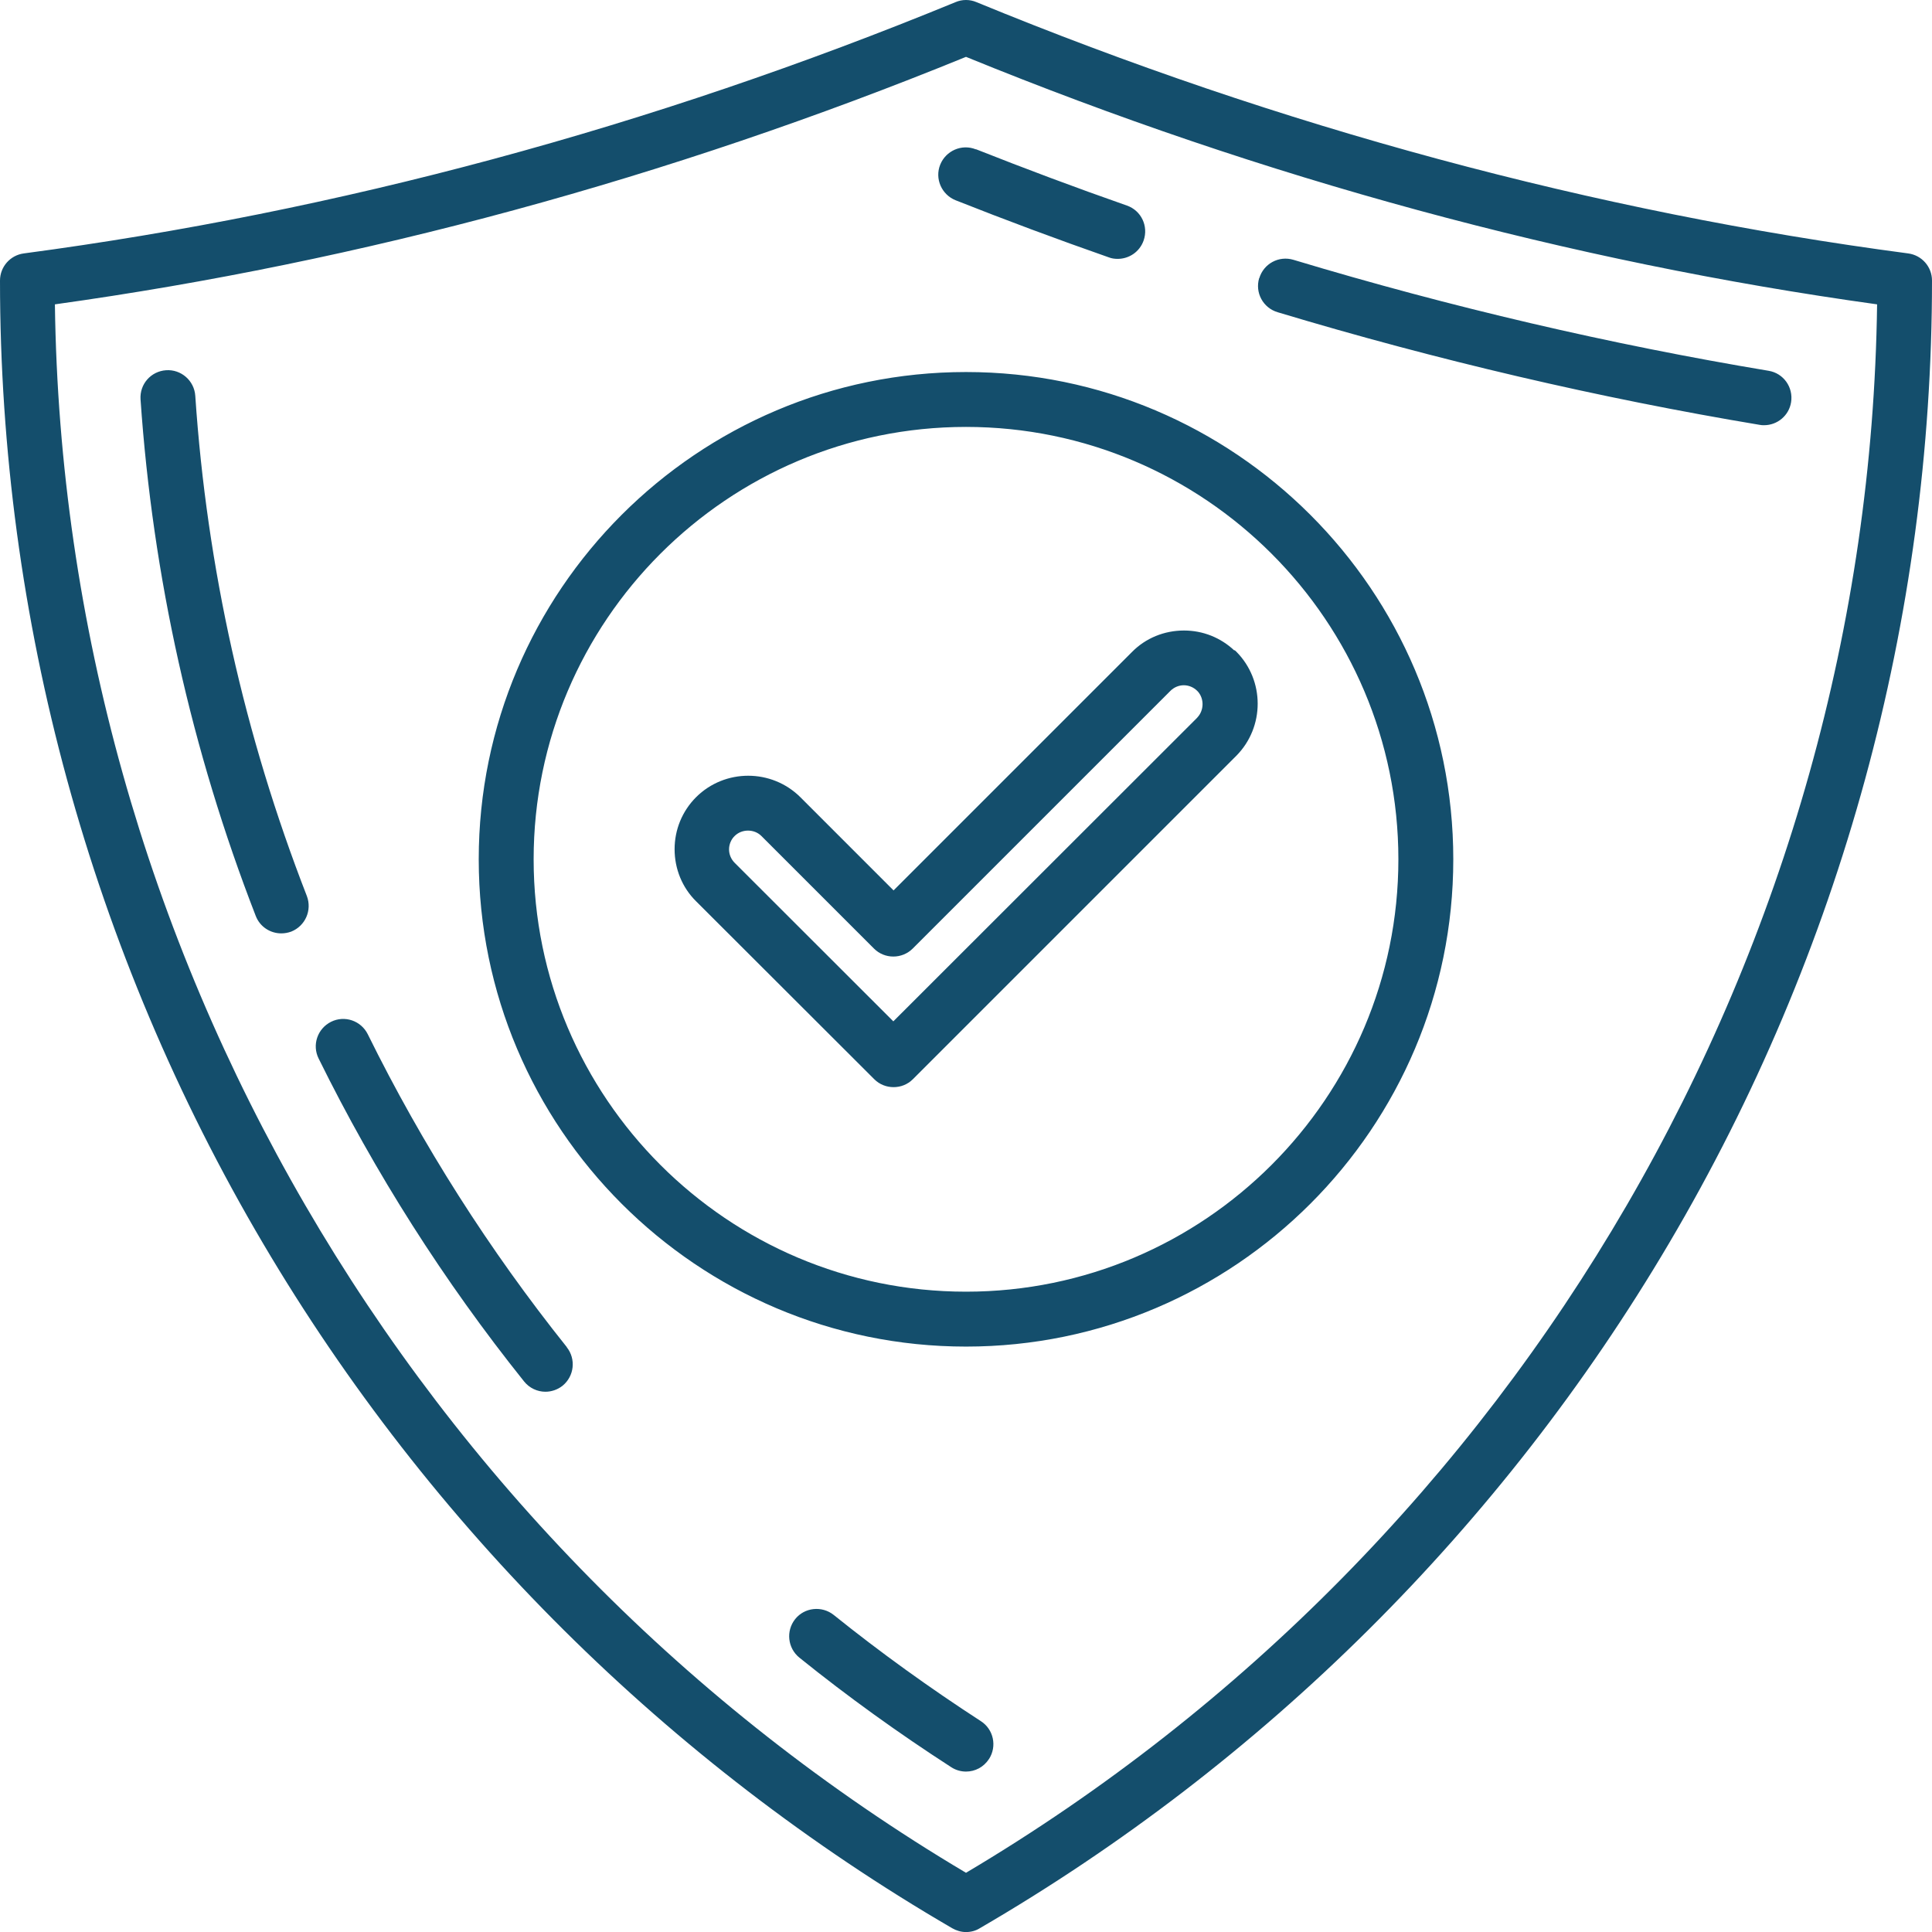 <svg xmlns="http://www.w3.org/2000/svg" width="105" height="105" viewBox="0 0 105 105" fill="none"><path d="M103.706 13.773C86.641 11.519 69.596 6.916 53.063 0.114C52.707 -0.038 52.292 -0.038 51.936 0.114C35.391 6.916 18.359 11.506 1.293 13.773C0.555 13.871 0 14.502 0 15.248C0 33.636 4.946 51.732 14.299 67.582C23.368 82.957 36.324 95.823 51.75 104.795C51.979 104.926 52.237 105.003 52.5 105.003C52.758 105.003 53.021 104.939 53.25 104.795C68.676 95.823 81.631 82.957 90.701 67.582C100.054 51.74 105 33.645 105 15.248C105 14.498 104.444 13.871 103.706 13.773ZM52.5 101.782C22.309 83.859 3.442 51.376 2.984 16.541C19.669 14.219 36.311 9.697 52.5 3.09C68.676 9.697 85.331 14.224 102.016 16.541C101.558 51.376 82.695 83.86 52.5 101.782ZM53.746 95.599C53.462 96.044 52.987 96.281 52.5 96.281C52.229 96.281 51.945 96.205 51.699 96.044C48.855 94.209 46.08 92.213 43.444 90.089C42.804 89.568 42.706 88.636 43.215 87.996C43.723 87.356 44.668 87.258 45.308 87.767C47.86 89.818 50.559 91.759 53.305 93.539C54 93.984 54.195 94.908 53.75 95.599L53.746 95.599ZM30.802 73.218C31.311 73.858 31.213 74.79 30.574 75.312C30.302 75.528 29.968 75.638 29.641 75.638C29.209 75.638 28.773 75.443 28.48 75.075C24.128 69.637 20.377 63.738 17.317 57.529C16.949 56.792 17.254 55.902 17.991 55.533C18.729 55.165 19.619 55.47 19.987 56.207C22.95 62.217 26.594 67.946 30.803 73.21L30.802 73.218ZM16.677 48.697C16.969 49.469 16.592 50.325 15.829 50.63C15.656 50.693 15.473 50.727 15.287 50.727C14.689 50.727 14.126 50.371 13.897 49.774C10.405 40.781 8.299 31.33 7.638 21.706C7.583 20.88 8.201 20.176 9.028 20.121C9.841 20.066 10.558 20.685 10.613 21.511C11.24 30.83 13.283 39.976 16.677 48.697ZM53.043 8.111C55.7 9.162 58.455 10.196 61.243 11.171C62.023 11.442 62.426 12.29 62.154 13.069C61.938 13.688 61.362 14.069 60.743 14.069C60.582 14.069 60.417 14.048 60.256 13.985C57.433 12.997 54.636 11.955 51.933 10.883C51.174 10.577 50.793 9.713 51.098 8.95C51.403 8.192 52.267 7.81 53.03 8.115L53.043 8.111ZM68.439 15.12C68.676 14.328 69.503 13.883 70.295 14.12C78.834 16.693 87.522 18.718 96.117 20.151C96.93 20.282 97.473 21.049 97.341 21.863C97.223 22.592 96.591 23.109 95.875 23.109C95.799 23.109 95.714 23.109 95.625 23.088C86.912 21.634 78.093 19.574 69.434 16.968C68.642 16.731 68.197 15.904 68.434 15.112L68.439 15.12ZM52.501 20.219C37.897 20.219 26.018 32.097 26.018 46.701C26.018 61.305 37.897 73.184 52.501 73.184C67.104 73.184 78.983 61.305 78.983 46.701C78.983 32.097 67.104 20.219 52.501 20.219ZM52.501 70.2C39.537 70.2 29.002 59.656 29.002 46.701C29.002 33.746 39.545 23.202 52.501 23.202C65.456 23.202 75.999 33.746 75.999 46.701C75.999 59.656 65.456 70.2 52.501 70.2ZM67.083 35.352C66.345 34.657 65.379 34.267 64.349 34.267C63.277 34.267 62.264 34.678 61.518 35.437L48.563 48.392L43.495 43.323C41.931 41.772 39.393 41.772 37.833 43.323C37.075 44.082 36.663 45.09 36.663 46.154C36.663 47.218 37.075 48.239 37.833 48.985L47.513 58.652C47.805 58.944 48.186 59.084 48.563 59.084C48.945 59.084 49.322 58.944 49.614 58.652L67.189 41.077C68.74 39.513 68.74 36.975 67.189 35.415C67.155 35.381 67.125 35.352 67.091 35.331L67.083 35.352ZM65.074 38.997L48.551 55.508L39.927 46.892C39.732 46.697 39.622 46.434 39.622 46.163C39.622 45.892 39.732 45.621 39.927 45.434C40.317 45.044 40.99 45.044 41.38 45.434L47.5 51.554C47.784 51.838 48.161 51.986 48.551 51.986C48.941 51.986 49.322 51.834 49.602 51.554L63.608 37.548C63.803 37.353 64.066 37.242 64.337 37.242C64.608 37.242 64.867 37.353 65.053 37.535C65.074 37.556 65.087 37.569 65.108 37.59C65.456 37.993 65.434 38.62 65.066 39.001L65.074 38.997Z" fill="#144E6C"></path></svg>